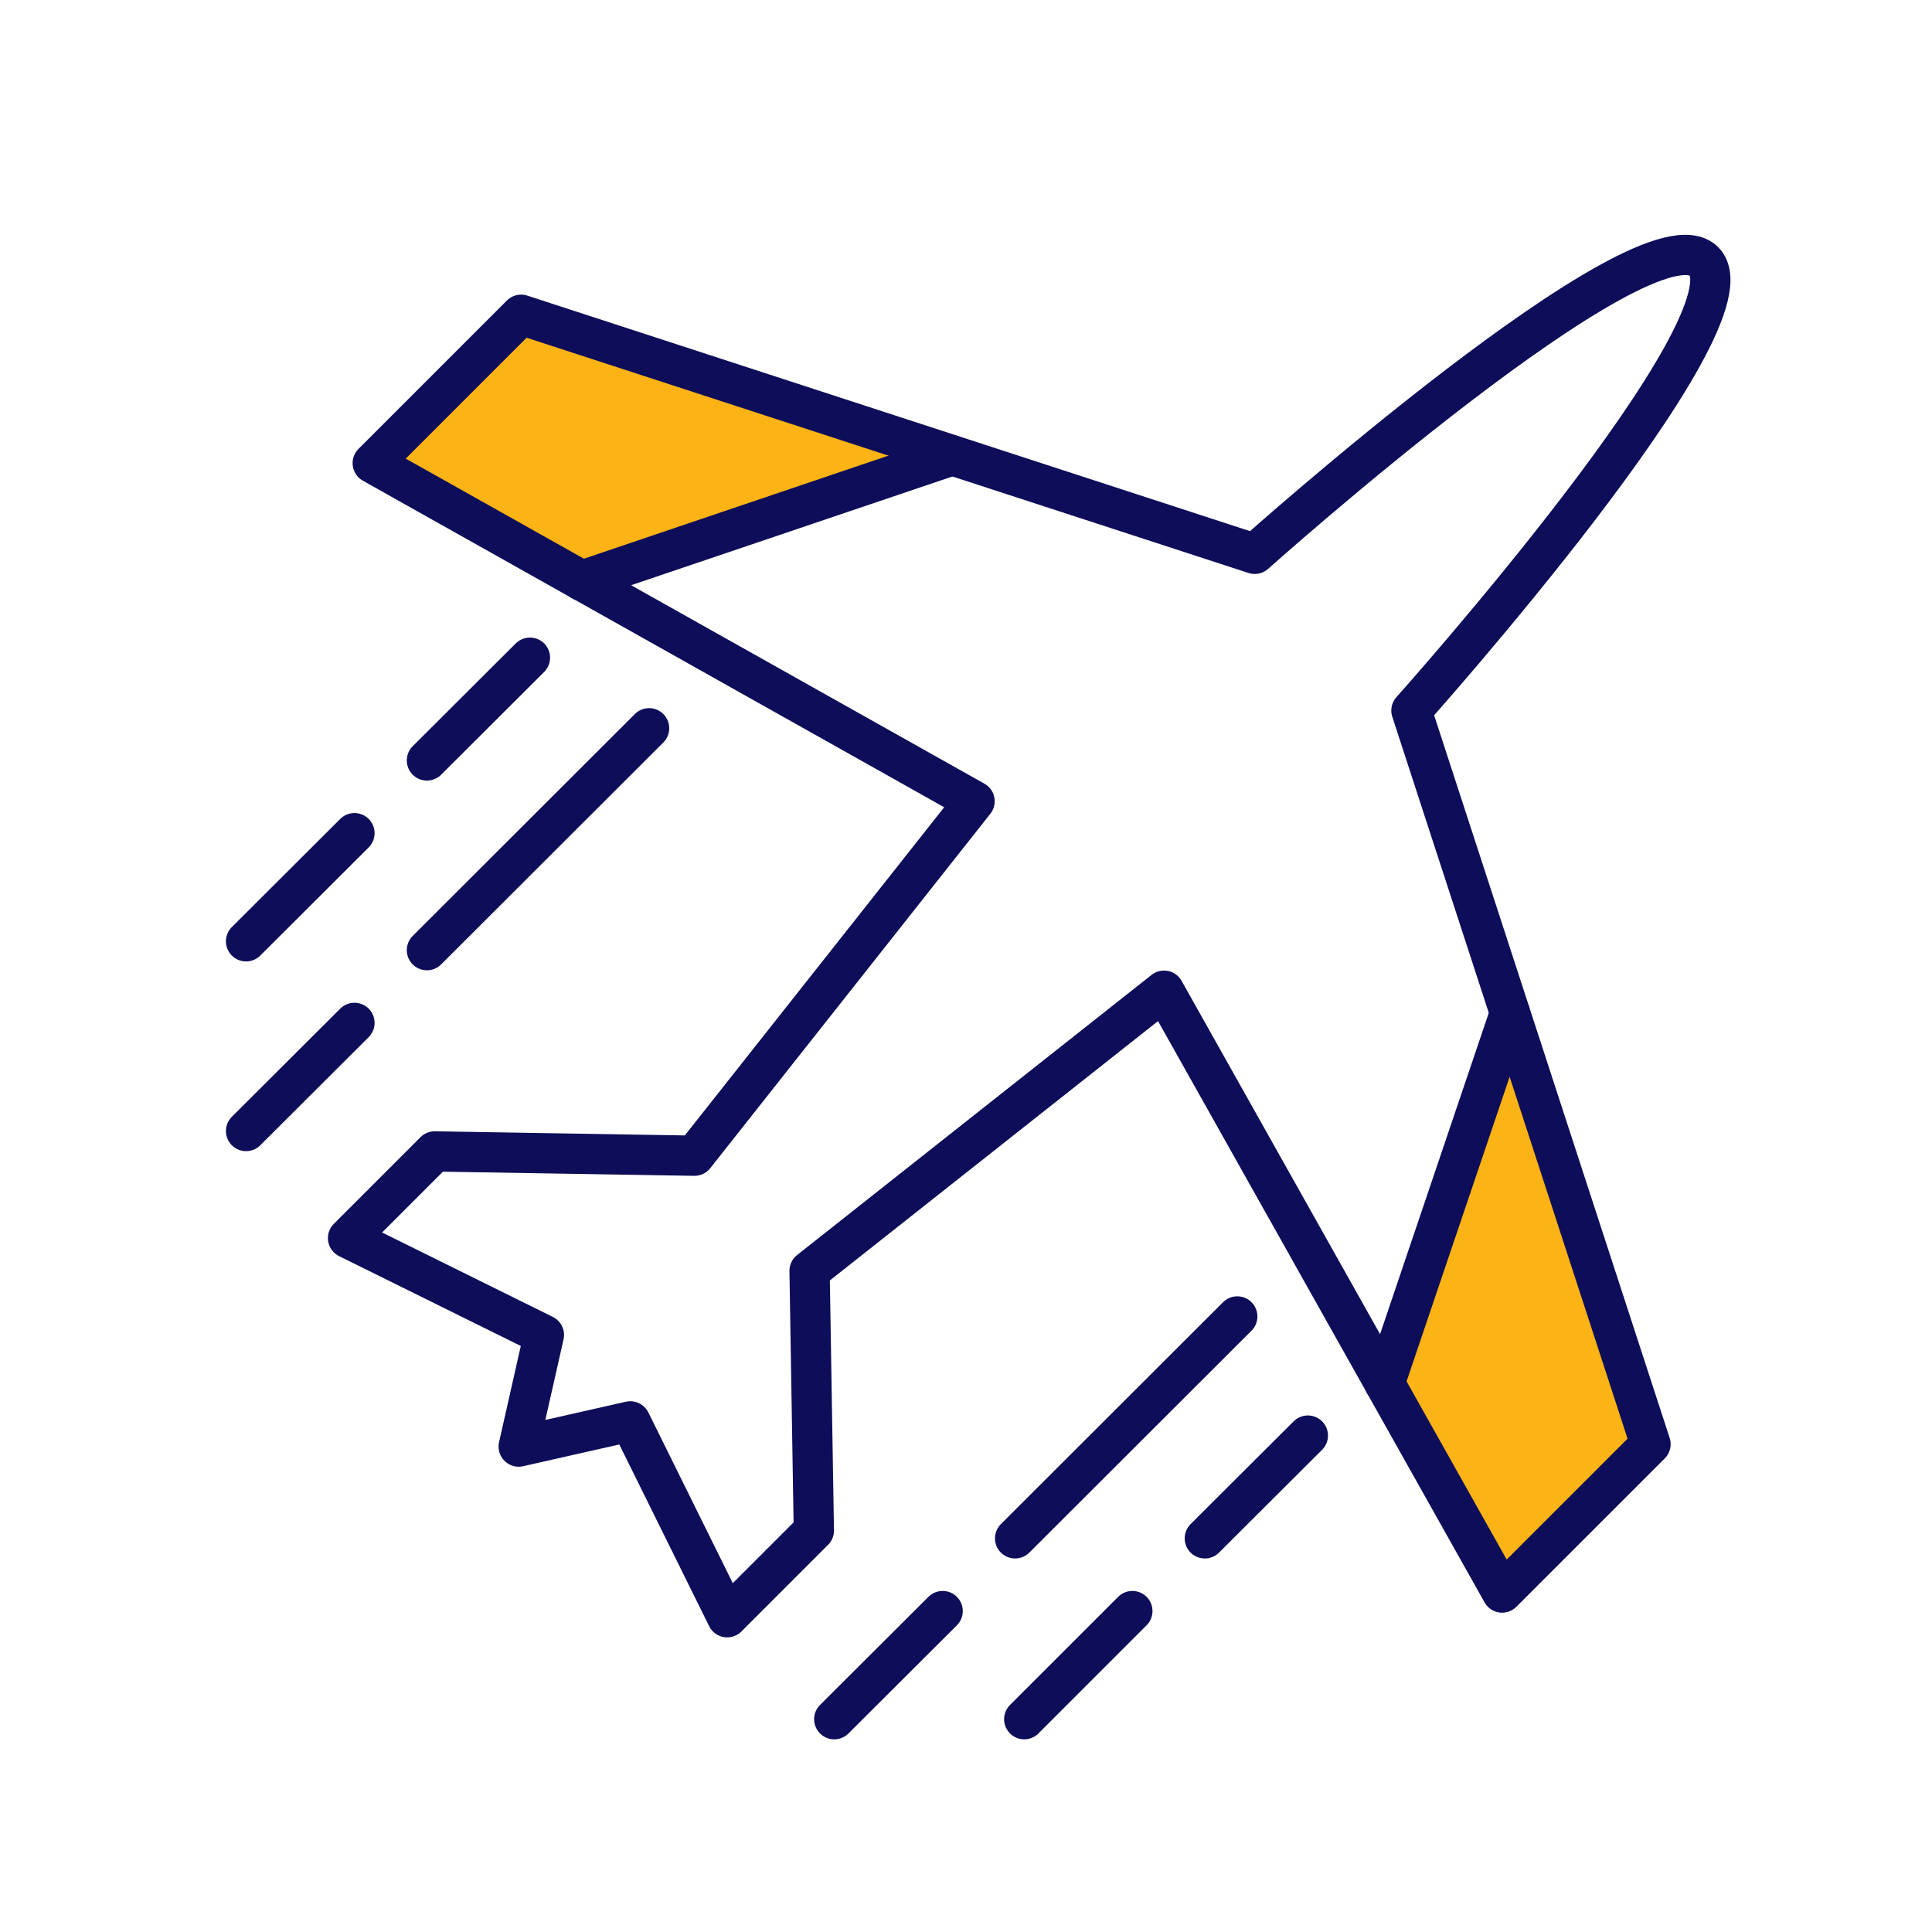 <?xml version="1.0" encoding="UTF-8"?>
<svg xmlns="http://www.w3.org/2000/svg" id="Layer_1" viewBox="0 0 72 72">
  <defs>
    <style>.cls-1{fill:none;stroke:#0d0d59;stroke-linecap:round;stroke-linejoin:round;stroke-width:1.5px;}.cls-2{fill:#fbb315;stroke-width:0px;}</style>
  </defs>
  <polygon class="cls-2" points="51.6 51.56 56.27 37.76 61.51 53.83 55.98 59.35 51.6 51.56"></polygon>
  <line class="cls-1" x1="51.6" y1="51.56" x2="56.27" y2="37.76"></line>
  <polygon class="cls-2" points="21.68 21.64 35.48 16.97 19.42 11.73 13.89 17.26 21.68 21.64"></polygon>
  <line class="cls-1" x1="46.11" y1="49.06" x2="37.83" y2="57.33"></line>
  <line class="cls-1" x1="35.13" y1="60.04" x2="31.09" y2="64.07"></line>
  <line class="cls-1" x1="19.75" y1="24.51" x2="15.91" y2="28.34"></line>
  <line class="cls-1" x1="13.21" y1="31.05" x2="9.17" y2="35.08"></line>
  <line class="cls-1" x1="48.74" y1="53.5" x2="44.9" y2="57.33"></line>
  <line class="cls-1" x1="42.2" y1="60.04" x2="38.17" y2="64.07"></line>
  <path class="cls-1" d="M55.98,59.35l5.53-5.53-8.91-27.34s13.05-14.59,10.9-16.74-16.74,10.9-16.74,10.9l-27.34-8.91-5.53,5.53,22.43,12.6-10.44,13.21-9.68-.16-3.23,3.23,7.3,3.61-.94,4.16,4.16-.94,3.61,7.3,3.23-3.23-.16-9.68,13.21-10.44,12.6,22.43Z"></path>
  <line class="cls-1" x1="24.19" y1="27.14" x2="15.91" y2="35.41"></line>
  <line class="cls-1" x1="13.21" y1="38.12" x2="9.17" y2="42.15"></line>
  <line class="cls-1" x1="21.68" y1="21.64" x2="35.48" y2="16.97"></line>
</svg>

